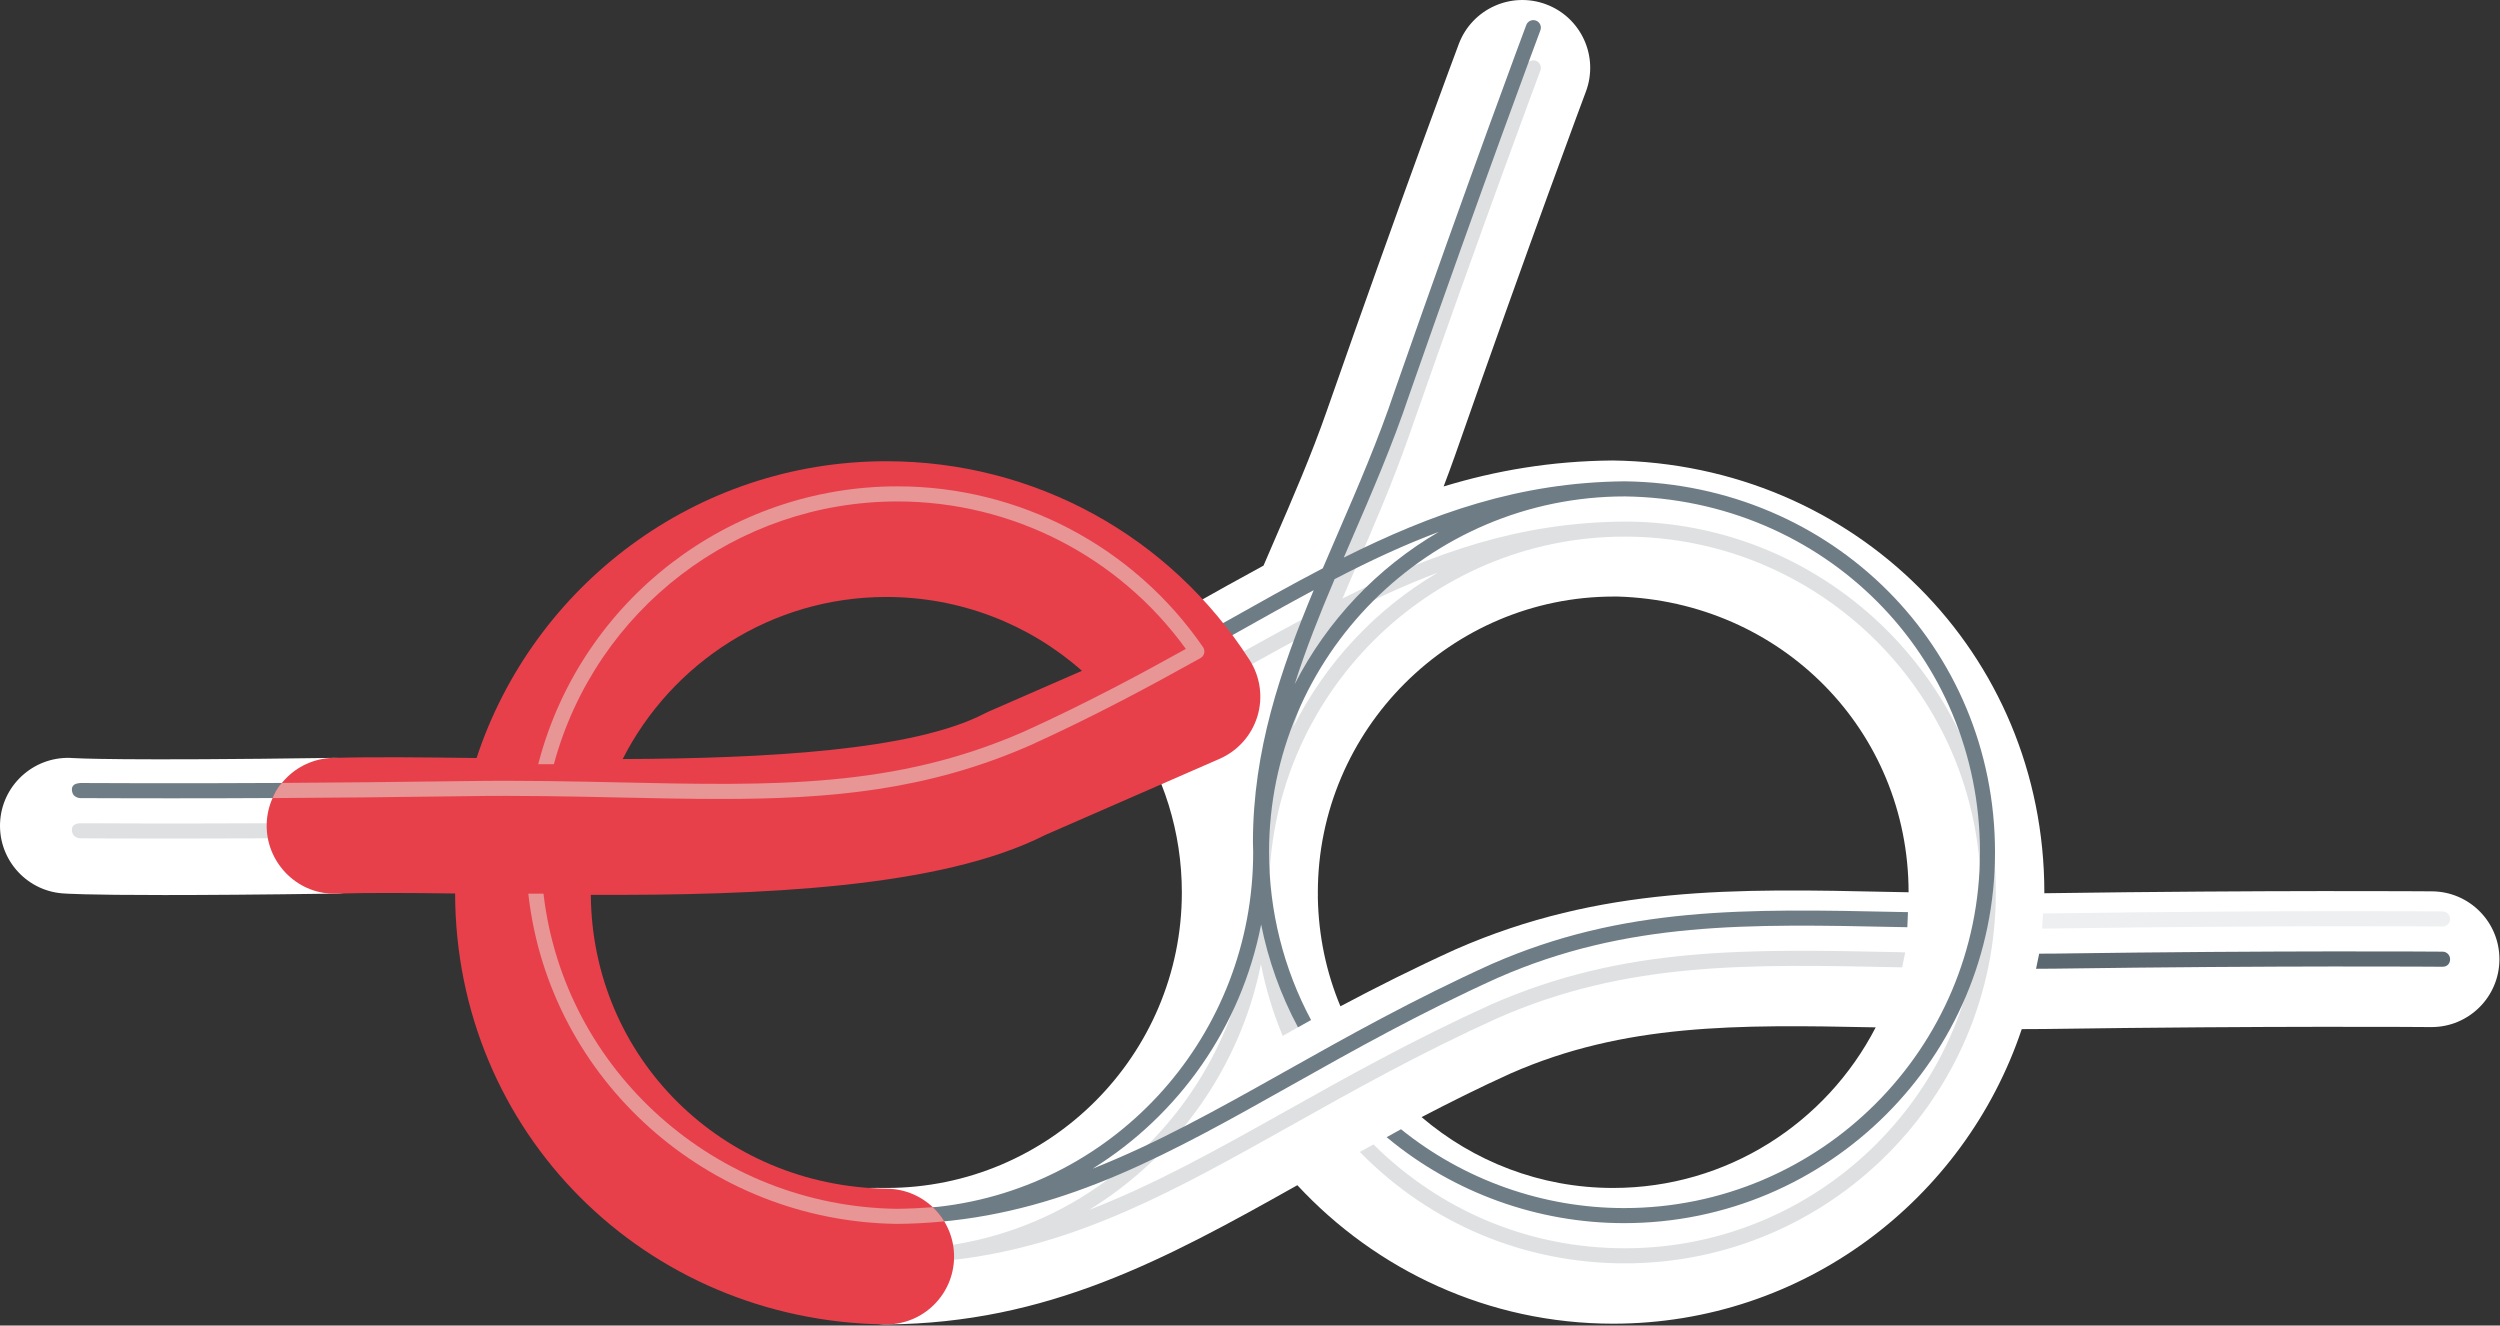 <?xml version="1.0" encoding="UTF-8" standalone="no"?><!DOCTYPE svg PUBLIC "-//W3C//DTD SVG 1.1//EN" "http://www.w3.org/Graphics/SVG/1.1/DTD/svg11.dtd"><svg width="100%" height="100%" viewBox="0 0 513 272" version="1.1" xmlns="http://www.w3.org/2000/svg" xmlns:xlink="http://www.w3.org/1999/xlink" xml:space="preserve" xmlns:serif="http://www.serif.com/" style="fill-rule:evenodd;clip-rule:evenodd;stroke-linejoin:round;stroke-miterlimit:2;"><rect x="0" y="0" width="513" height="272" fill="#333333" stroke="none"/><path d="M331.002,243.768c-14.982,-0 -28.7,-5.495 -39.293,-14.535c5.841,-3.044 11.864,-6.064 18.346,-8.995c23.327,-10.217 46.223,-10.026 74.836,-9.424c-10.076,19.54 -30.429,32.954 -53.889,32.954m60.639,-60.675c-1.214,-0.022 -2.438,-0.047 -3.642,-0.069c-31.922,-0.695 -59.483,-1.278 -89.272,11.767c-8.451,3.83 -16.309,7.792 -23.672,11.701c-2.877,-6.883 -4.492,-14.412 -4.635,-22.294c0.027,-0.359 -0,-0.699 -0,-1.059c-0,-33.438 27.313,-60.727 60.743,-60.727c0.288,-0 0.555,0.018 0.833,-0c33.527,1.041 59.625,27.452 59.645,60.681m107.427,-0.19c-0.325,-0 -33.136,-0.268 -79.578,0.391c-0,-0.051 0.009,-0.105 0.009,-0.155c0,-49.054 -38.785,-87.989 -88.584,-88.648c-12.667,0.105 -23.996,2.079 -34.684,5.33c0.803,-2.127 1.606,-4.269 2.371,-6.448c15.257,-43.665 26.702,-74.252 26.816,-74.559c2.705,-7.204 -0.947,-15.224 -8.155,-17.925c-7.208,-2.7 -15.22,0.956 -17.925,8.154c-0.114,0.307 -11.663,31.157 -27.037,75.142c-3.192,9.164 -7.101,18.179 -10.878,26.892c-0.717,1.654 -1.435,3.323 -2.15,4.987c-4.925,2.662 -9.904,5.453 -15.001,8.326l-21.108,11.788l8.691,12.61c6.968,10.124 10.658,21.998 10.658,34.351c0,33.428 -27.207,60.629 -60.638,60.629c-2.4,-0 -4.994,-0.15 -8.42,0.497c-4.024,0.758 -4.439,6.635 -5.242,10.784c-0.162,0.837 -0.238,1.699 -0.258,2.578c0,0.026 -0.009,0.044 -0.009,0.068c-0,0.092 -0.02,0.177 -0.02,0.267c0.067,7.653 6.282,13.81 13.92,13.81l0.125,0c33.028,-0.273 57.005,-13.255 84.242,-28.569c16.175,17.429 39.196,28.416 64.789,28.416c38.986,-0 72.102,-25.366 83.861,-60.444c1.577,-0.007 3.136,-0.007 4.75,-0.026c46.252,-0.662 78.901,-0.402 79.226,-0.394l0.114,-0c7.638,-0 13.863,-6.162 13.929,-13.81c0.067,-7.687 -6.119,-13.981 -13.814,-14.042" style="fill:#fff;fill-rule:nonzero;"/><path d="M33.76,183.663c-16.318,0 -20.449,-0.295 -21.032,-0.349c-7.657,-0.66 -13.336,-7.403 -12.676,-15.066c0.66,-7.624 7.381,-13.27 14.951,-12.691c0.555,0.038 9.656,0.587 53.45,-0.039l0.201,-0c7.601,-0 13.815,6.104 13.92,13.729c0.114,7.691 -6.032,14.009 -13.728,14.121c-15.526,0.219 -26.864,0.295 -35.086,0.295" style="fill:#fff;fill-rule:nonzero;"/><path d="M265.4,149.175c2.045,-6.615 4.541,-13.131 7.245,-19.665l2.43,-2.419c0.209,-0.21 0.248,-0.492 0.306,-0.759c6.662,-3.391 13.136,-6.373 19.636,-8.82c-12.677,7.452 -23.001,18.456 -29.617,31.663m67.962,-42.15l-0.018,-0c-21.482,0.177 -38.986,6.299 -57.869,15.788c0.795,-1.854 1.588,-3.709 2.4,-5.578c3.892,-8.973 7.916,-18.251 11.3,-27.949c15.316,-43.813 26.798,-74.506 26.912,-74.812c0.306,-0.804 -0.105,-1.692 -0.898,-1.993c-0.803,-0.292 -1.702,0.105 -1.998,0.908c-0.115,0.306 -11.616,31.027 -26.941,74.879c-3.346,9.594 -8.125,18.813 -11.996,27.733c-1.311,3.031 -1.818,6.028 -3.089,9.025c-5.104,2.663 -11.243,5.993 -16.701,9.062l1.519,2.7c4.264,-2.399 9.282,-5.117 13.317,-7.273c-6.768,16.467 -12.168,32.843 -12.198,51.471l0.048,2.153c0,35.718 -26.5,66.805 -61.643,72.292c-0.851,0.134 -1.424,0.921 -1.29,1.766c0.114,0.765 0.774,1.31 1.528,1.31c0.058,0 0.126,-0.009 0.192,-0.016l-0,0.007c25.124,-2.948 45.44,-14.338 68.966,-27.532c12.992,-7.29 26.433,-14.824 42.447,-22.07c26.501,-11.607 51.242,-11.074 82.791,-10.399l0.181,0.009l0.624,-3.062l-0.997,-0.05c-31.673,-0.674 -56.71,-1.208 -83.861,10.678c-16.148,7.304 -29.646,14.875 -42.705,22.193c-13.891,7.788 -26.653,14.894 -39.895,20.003c18.003,-11.043 31.043,-29.347 35.258,-50.437c0.985,5.026 2.458,9.942 4.465,14.724c0.02,0.044 0.519,-0.291 2.024,-1.132c1.054,-0.59 2.122,-1.176 2.122,-1.176l-1.48,-3.775c0,-0 -1.819,-0.728 -2.023,-1.37c-2.247,-7.074 -3.446,-14.424 -3.446,-21.963c0,-40.259 32.716,-73.008 72.926,-73.022l0.028,0c40.305,0 73.088,32.758 73.088,73.022c-0,40.255 -32.753,73.007 -73.02,73.007c-19.41,0 -37.603,-7.486 -51.548,-21.263c-0.016,-0.016 -0.046,-0.044 -0.046,-0.044c0,-0 -0.388,0.216 -1.162,0.641c-0.832,0.459 -1.622,0.897 -1.622,0.897l0.047,0.071c14.436,14.7 33.72,22.792 54.331,22.796c41.969,-0 76.118,-34.141 76.118,-76.105c-0,-41.971 -34.178,-76.114 -76.186,-76.114" style="fill:#5a6870;fill-opacity:0.2;fill-rule:nonzero;"/><path d="M418.439,195.691l3.221,-0.015c46.442,-0.664 79.243,-0.396 79.569,-0.396c0.85,0.008 1.538,0.706 1.529,1.563c0,0.854 -0.565,1.542 -1.558,1.533c-0.326,-0.003 -33.098,-0.267 -79.502,0.392l-3.9,0.025l0.641,-3.102Z" style="fill:#5b6870;fill-rule:nonzero;"/><path d="M35.557,172.074c-10.592,0 -17.552,-0.042 -19.062,-0.052c-0.631,-0.006 -1.348,-0.383 -1.587,-0.961c-0.23,-0.579 -0.259,-1.243 0.19,-1.688c0.288,-0.285 0.986,-0.445 1.397,-0.445l0.009,0c2.362,0.01 17.992,0.106 39.933,-0.004l0.009,0c0.852,0 1.54,0.688 1.549,1.54c0,0.856 -0.688,1.552 -1.539,1.558c-7.888,0.038 -14.962,0.052 -20.899,0.052" style="fill:#5a6870;fill-opacity:0.2;fill-rule:nonzero;"/><path d="M501.229,187.028c-0.325,-0.005 -33.126,-0.273 -79.57,0.394l-2.437,0.015c-0.048,0.957 -0.114,2.019 -0.182,3.097l2.657,-0.014c46.406,-0.667 79.177,-0.406 79.503,-0.399l0.009,-0c0.851,-0 1.549,-0.683 1.549,-1.536c0.009,-0.854 -0.679,-1.545 -1.529,-1.557" style="fill:#edeff0;fill-rule:nonzero;"/><path d="M34.955,163.814c-10.306,0 -17.007,-0.038 -18.47,-0.043c-0.631,-0.004 -1.339,-0.386 -1.578,-0.966c-0.228,-0.578 -0.257,-1.242 0.192,-1.681c0.297,-0.293 0.825,-0.402 1.406,-0.451c2.399,0.015 18.957,0.111 42.446,-0.018l0.009,-0c0.842,-0 1.54,0.688 1.54,1.539c0.009,0.856 -0.679,1.553 -1.54,1.553c-9.206,0.053 -17.36,0.067 -24.005,0.067" style="fill:#6e7d85;fill-rule:nonzero;"/><path d="M265.668,140.394c2.295,-7.246 5.142,-14.369 8.192,-21.553c7.18,-3.734 14.217,-7.018 21.368,-9.689c-12.602,7.356 -22.897,18.202 -29.56,31.242m67.762,-41.625l-0.02,-0c-21.673,0.182 -39.616,6.616 -57.667,15.65c0.555,-1.267 1.091,-2.524 1.635,-3.801c4.101,-9.478 8.346,-19.277 11.798,-29.583c15.315,-43.818 26.797,-74.509 26.912,-74.815c0.306,-0.799 -0.106,-1.692 -0.899,-1.989c-0.803,-0.302 -1.702,0.1 -1.999,0.902c-0.114,0.306 -11.614,31.028 -26.94,74.9c-3.412,10.204 -7.629,19.941 -11.702,29.358c-1.051,2.423 -2.094,4.832 -3.116,7.232c-6.5,3.384 -13.05,7.074 -19.826,10.889l-12.152,6.572l1.472,2.725l11.789,-6.371l0.401,-0.23c5.687,-3.198 11.128,-6.253 16.452,-9.101c-6.865,16.528 -12.437,32.906 -12.467,51.625l0.049,2.15c-0,37.333 -27.8,68.615 -64.606,72.757l-0.191,0.013l-3.394,0.246l-0,0.073c-0.679,0.198 -1.167,0.825 -1.118,1.571c0.056,0.73 0.64,1.236 1.337,1.348l0,0.093l0.212,-0.013c0.038,-0 0.076,-0 0.114,-0.004l2.647,-0.197l0.641,-0.046c0.01,0 0.02,0 0.029,-0.007l0.009,0c0.02,0 0.029,-0.004 0.039,-0.004c26.47,-2.359 47.522,-14.188 71.891,-27.888c13.039,-7.332 26.529,-14.913 42.59,-22.176c26.5,-11.612 51.242,-11.076 82.56,-10.408l1.474,0.025l0.131,-3.095l-1.538,-0.027c-31.701,-0.677 -56.739,-1.213 -83.889,10.676c-16.205,7.329 -29.742,14.945 -42.849,22.304c-13.556,7.623 -26.079,14.582 -39.033,19.688c17.714,-10.999 30.458,-29.041 34.578,-50.118c1.463,7.322 3.995,14.439 7.563,21.107l2.686,-1.486c-5.642,-10.521 -8.625,-22.415 -8.625,-34.432c0,-40.258 32.755,-73.01 73.002,-73.015c40.869,0.545 72.877,32.614 72.877,73.015c-0,40.263 -32.762,73.016 -73.02,73.016l-0.009,-0c-16.654,-0 -32.868,-5.763 -45.774,-16.176l-2.945,1.628l0.229,0.192c13.596,11.254 30.813,17.449 48.49,17.449l0.009,0c41.968,0 76.108,-34.142 76.108,-76.109c0,-42.107 -33.345,-75.539 -75.945,-76.113" style="fill:#6e7d85;fill-rule:nonzero;"/><path d="M181.875,122.498c-23.586,-0 -44.082,13.542 -54.1,33.259c29.061,-0.124 59.531,-1.706 74.233,-9.331c0.267,-0.143 0.544,-0.277 0.831,-0.401l19.177,-8.374c-10.936,-9.671 -25.094,-15.153 -40.141,-15.153m-0.02,149.274l-0.19,-0c-49.435,-0.662 -88.173,-39.492 -88.278,-88.43c-9.092,-0.114 -17.552,-0.172 -24.34,0.019c-7.581,0.325 -14.101,-5.836 -14.322,-13.522c-0.21,-7.691 5.842,-14.101 13.528,-14.316c8.346,-0.24 18.614,-0.119 29.541,0.019c11.616,-35.325 44.923,-60.898 84.081,-60.898c30.314,-0 58.172,15.249 74.539,40.784c2.198,3.437 2.791,7.657 1.606,11.558c-1.186,3.9 -4.025,7.088 -7.752,8.719l-35.88,15.673c-21.337,10.821 -58.354,12.4 -93.153,12.241c0.258,33.4 26.873,59.846 60.802,60.305c7.696,0.1 13.842,6.421 13.738,14.11c-0.106,7.63 -6.32,13.738 -13.92,13.738" style="fill:#e7404b;fill-rule:nonzero;"/><path d="M191.413,247.722c-2.381,0.179 -4.973,0.303 -7.363,0.329c-37.141,-0.501 -68.317,-28.31 -72.523,-64.67l-3.108,-0c0.01,0.11 0.02,0.224 0.029,0.34c4.378,37.915 36.864,66.901 75.593,67.423c2.944,-0.025 5.889,-0.165 8.909,-0.442l0.813,-0.073c-0.659,-1.067 -1.442,-2.053 -2.35,-2.907" style="fill:#e79595;fill-rule:nonzero;"/><path d="M246.864,132.787c-14.226,-20.655 -37.677,-32.988 -62.724,-32.988c-34.483,0 -64.74,23.251 -73.574,56.539c-0.038,0.158 -0.077,0.32 -0.115,0.478l3.203,-0c8.585,-31.764 37.514,-53.919 70.486,-53.919c23.46,0 45.467,11.281 59.196,30.262c-9.484,5.273 -20.746,11.32 -33.279,16.99c-26.519,11.61 -51.251,11.084 -82.588,10.405c-10.049,-0.215 -20.44,-0.444 -31.76,-0.277c-13.67,0.196 -27.04,0.311 -37.863,0.378c-0.917,0.923 -1.69,2.491 -1.899,3.106l1.503,-0.004c11.099,-0.063 24.035,-0.182 38.298,-0.382c11.262,-0.167 21.634,0.057 31.663,0.277c7.094,0.153 13.862,0.296 20.4,0.296c22.62,-0 42.428,-1.745 63.498,-10.97c13.327,-6.033 25.192,-12.457 35.039,-17.944c0.63,-0.354 0.926,-1.105 0.726,-1.793c-0.038,-0.162 -0.114,-0.316 -0.21,-0.454" style="fill:#e79595;fill-rule:nonzero;"/></svg>